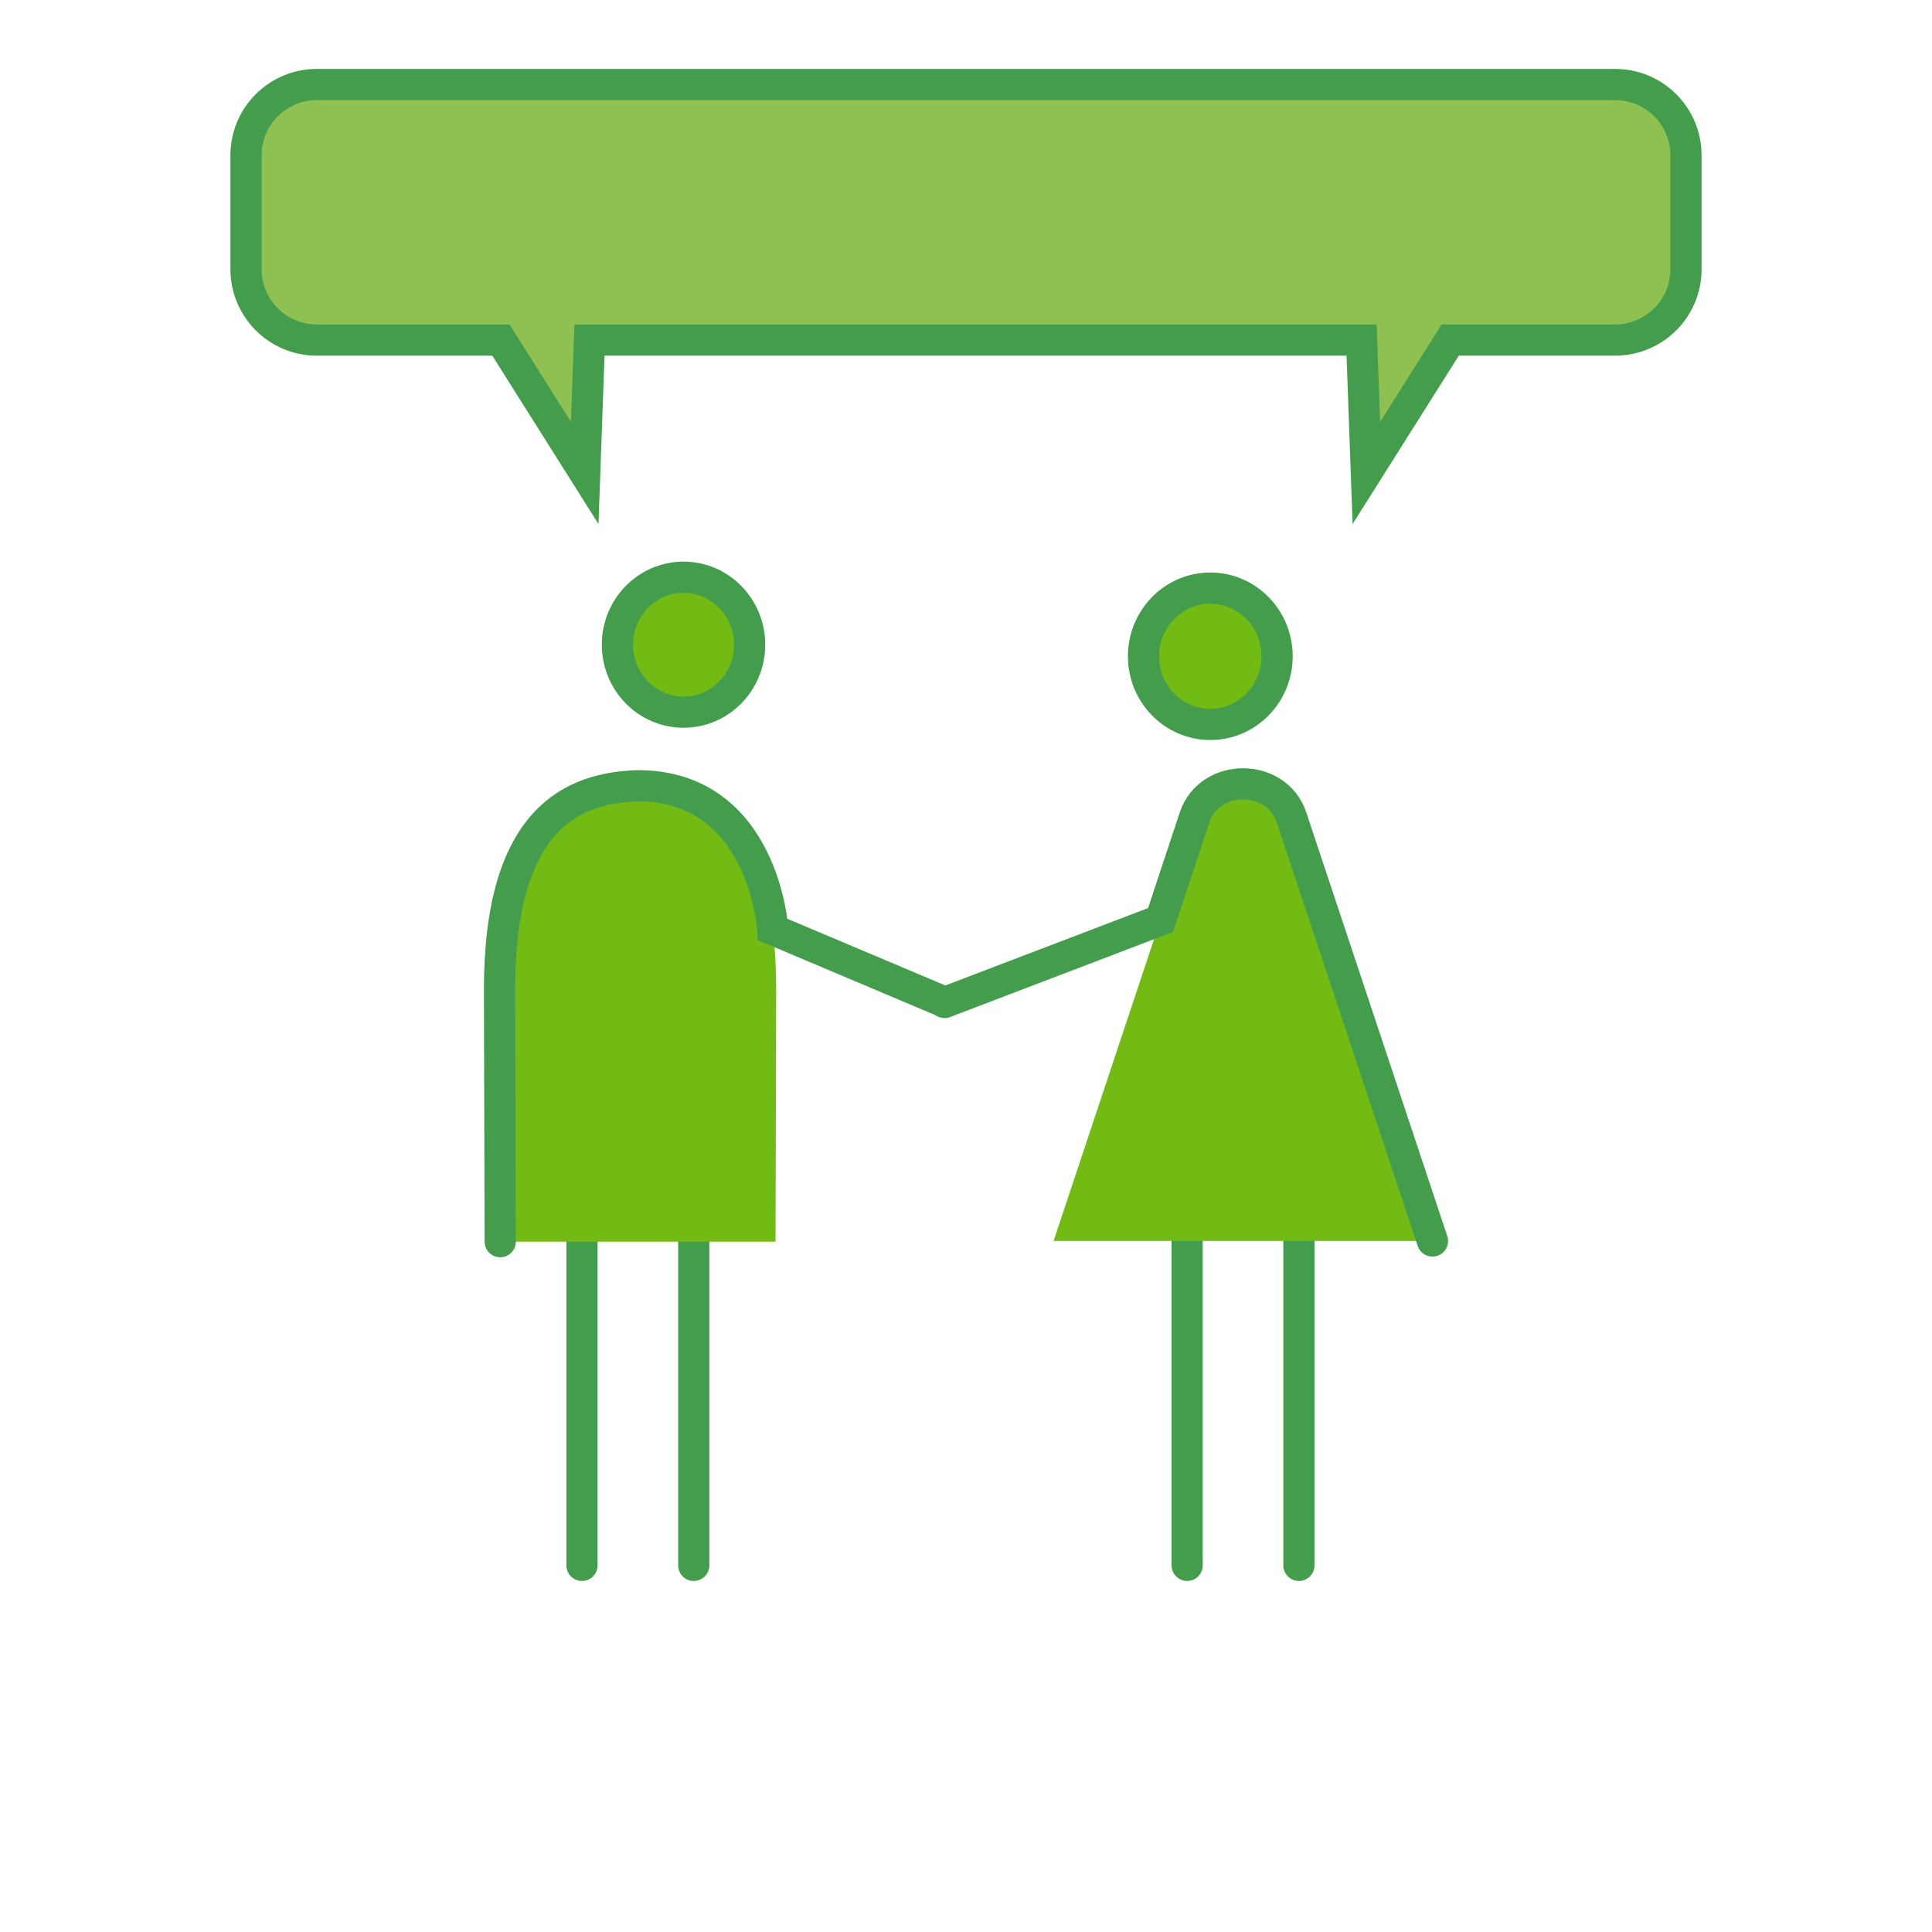 <?xml version="1.0" encoding="UTF-8"?>
<!-- Generator: Adobe Illustrator 27.1.1, SVG Export Plug-In . SVG Version: 6.00 Build 0)  -->
<svg xmlns="http://www.w3.org/2000/svg" xmlns:xlink="http://www.w3.org/1999/xlink" version="1.1" id="Ebene_1" x="0px" y="0px" viewBox="0 0 283.5 283.5" style="enable-background:new 0 0 283.5 283.5;" xml:space="preserve">
<style type="text/css">
	.st0{fill:#72BA14;stroke:#439D4D;stroke-width:4.579;stroke-miterlimit:10;}
	.st1{fill:none;stroke:#439D4D;stroke-width:4.579;stroke-linecap:round;stroke-miterlimit:10;}
	.st2{fill:none;stroke:#439D4D;stroke-width:4.579;stroke-linecap:round;stroke-miterlimit:10;}
	.st3{fill:#72BA14;}
	.st4{fill:#8EC152;stroke:#439D4D;stroke-width:4.579;stroke-linecap:round;stroke-miterlimit:10;}
</style>
<g id="piktogramme">
	<g>
		<g>
			<ellipse class="st0" cx="177.6" cy="96.3" rx="9.8" ry="10"></ellipse>
			<g>
				<line class="st1" x1="174.2" y1="182.1" x2="174.2" y2="229.7"></line>
				<line class="st2" x1="190.6" y1="182.1" x2="190.6" y2="229.7"></line>
			</g>
			<path class="st3" d="M210.2,182.1l-20.7-62.2c-2.2-6.5-12-6.5-14.2,0l-20.7,62.2H210.2L210.2,182.1z"></path>
			<path class="st1" d="M210.2,182.1l-20.7-62.2c-2.2-6.5-12-6.5-14.2,0l-5,15.1l-31.7,12.1"></path>
		</g>
		<g>
			<ellipse class="st0" cx="100.3" cy="94.6" rx="9.7" ry="9.9"></ellipse>
			<g>
				<line class="st1" x1="101.8" y1="182.2" x2="101.8" y2="229.7"></line>
				<line class="st1" x1="85.4" y1="182.2" x2="85.4" y2="229.7"></line>
			</g>
			<path class="st3" d="M73.4,182.2l-0.1-37c0-25.2,10.8-29.6,20.3-29.9c9.5,0.3,20.3,4.7,20.3,29.9l-0.1,37H73.4L73.4,182.2z"></path>
			<path class="st1" d="M73.4,182.2l-0.1-37c0-25.2,10.8-29.6,20.3-29.9c18.5,0,19.8,21.1,19.8,21.1l25.1,10.6"></path>
		</g>
	</g>
	<path class="st4" d="M237,12.4H46.5c-5.7,0-10.4,4.6-10.4,10.4v16.7c0,5.7,4.6,10.4,10.4,10.4h27l12.3,19.5l0.7-19.5h113.3   l0.7,19.5l12.3-19.5H237c5.7,0,10.4-4.6,10.4-10.4V22.8C247.4,17,242.7,12.4,237,12.4z"></path>
</g>
</svg>
